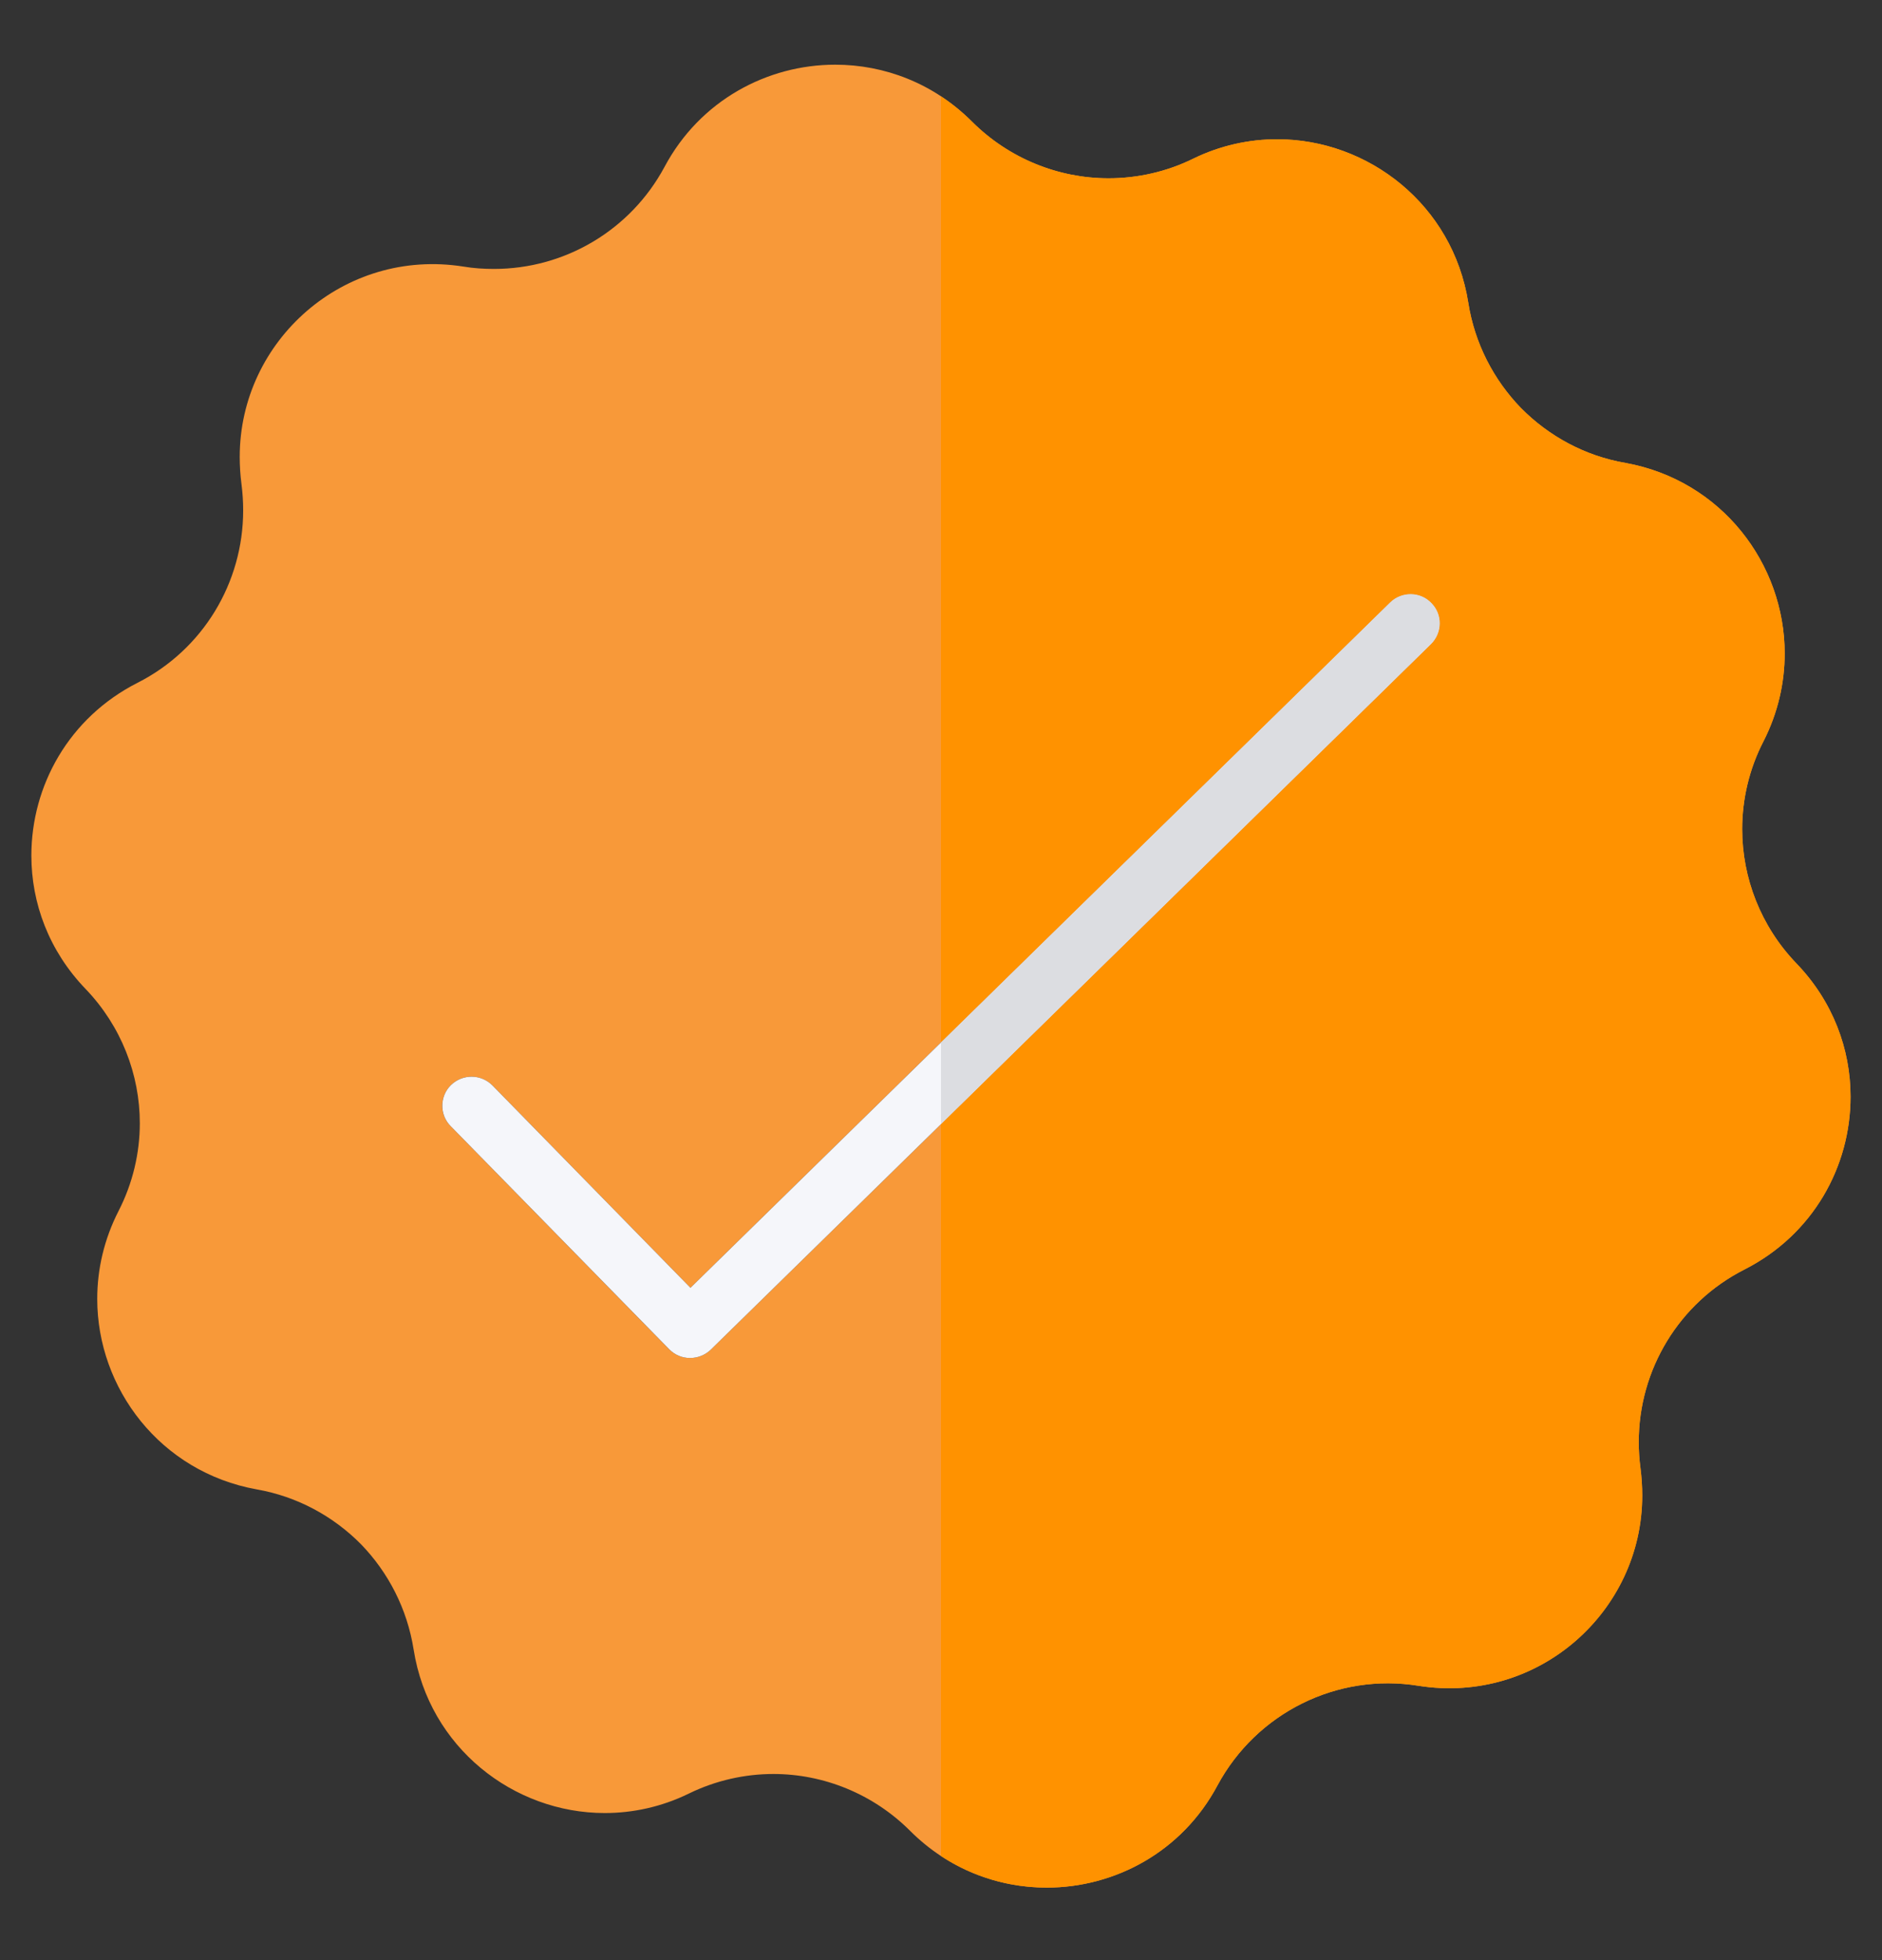 <svg width="24" height="25" viewBox="0 0 24 25" fill="none" xmlns="http://www.w3.org/2000/svg">
<rect x="0" y="0" width="24" height="25" fill="#333333" stroke="none"/>
<g clip-path="url(#clip0_363_5162)">
<path d="M22.908 12.287C22.454 11.815 22.217 11.198 22.217 10.574C22.217 10.195 22.306 9.809 22.488 9.456C22.674 9.091 22.759 8.709 22.759 8.334C22.759 7.193 21.956 6.127 20.727 5.904C20.21 5.815 19.75 5.562 19.397 5.205C19.048 4.845 18.806 4.381 18.724 3.861C18.527 2.612 17.45 1.776 16.287 1.776C15.931 1.776 15.563 1.854 15.214 2.025C14.872 2.193 14.5 2.274 14.136 2.274C13.497 2.274 12.866 2.022 12.394 1.55C11.903 1.059 11.275 0.825 10.651 0.825C9.786 0.825 8.927 1.279 8.474 2.129C8.039 2.939 7.2 3.43 6.3 3.43C6.17 3.43 6.04 3.422 5.91 3.4C4.387 3.159 3.057 4.344 3.057 5.826C3.057 5.941 3.064 6.056 3.079 6.171C3.094 6.287 3.101 6.398 3.101 6.51C3.101 7.431 2.589 8.286 1.753 8.709C0.876 9.155 0.4 10.024 0.4 10.912C0.4 11.518 0.623 12.127 1.092 12.614C1.545 13.086 1.783 13.703 1.783 14.326C1.783 14.706 1.693 15.092 1.512 15.445C1.326 15.809 1.24 16.191 1.24 16.567C1.24 17.707 2.043 18.774 3.273 18.996C3.789 19.086 4.25 19.338 4.603 19.695C4.952 20.055 5.193 20.52 5.275 21.04C5.472 22.288 6.549 23.124 7.712 23.124C8.069 23.124 8.437 23.046 8.786 22.875C9.128 22.708 9.499 22.626 9.863 22.626C10.502 22.626 11.134 22.879 11.606 23.351C12.096 23.841 12.724 24.075 13.348 24.075C14.214 24.075 15.072 23.622 15.526 22.771C16.024 21.846 17.053 21.333 18.089 21.501C19.612 21.742 20.942 20.557 20.942 19.074C20.942 18.959 20.935 18.844 20.92 18.729C20.905 18.614 20.898 18.503 20.898 18.391C20.898 17.469 21.411 16.615 22.247 16.191C23.123 15.745 23.599 14.876 23.599 13.988C23.599 13.383 23.376 12.773 22.908 12.287ZM18.249 8.215L9.061 17.217C8.991 17.283 8.898 17.32 8.801 17.32H8.797C8.697 17.32 8.604 17.28 8.533 17.209L5.747 14.363C5.602 14.219 5.606 13.981 5.751 13.839C5.899 13.695 6.133 13.698 6.279 13.843L8.805 16.425L17.729 7.683C17.873 7.542 18.111 7.542 18.253 7.691C18.397 7.836 18.394 8.07 18.249 8.215Z" fill="#F89939"/>
<path d="M18.249 8.215L9.061 17.217C8.991 17.283 8.898 17.32 8.801 17.32H8.797C8.697 17.32 8.604 17.28 8.534 17.209L5.747 14.363C5.603 14.219 5.606 13.981 5.751 13.839C5.9 13.695 6.134 13.698 6.279 13.843L8.805 16.425L17.729 7.683C17.874 7.542 18.111 7.542 18.253 7.691C18.398 7.836 18.394 8.07 18.249 8.215Z" fill="#F5F6FA"/>
<path d="M15.526 22.771C16.024 21.846 17.053 21.333 18.089 21.501C19.613 21.742 20.943 20.557 20.943 19.074C20.943 18.959 20.935 18.844 20.921 18.729C20.905 18.614 20.898 18.503 20.898 18.391C20.898 17.469 21.411 16.615 22.247 16.191C23.124 15.745 23.599 14.876 23.599 13.988C23.599 13.383 23.376 12.773 22.908 12.287C22.455 11.815 22.217 11.198 22.217 10.574C22.217 10.195 22.306 9.809 22.488 9.456C22.674 9.092 22.759 8.709 22.759 8.334C22.759 7.193 21.957 6.127 20.727 5.904C20.211 5.815 19.75 5.562 19.397 5.205C19.048 4.845 18.806 4.381 18.724 3.861C18.528 2.612 17.45 1.776 16.287 1.776C15.931 1.776 15.563 1.854 15.214 2.025C14.872 2.193 14.501 2.274 14.136 2.274C13.497 2.274 12.866 2.022 12.394 1.55C12.27 1.427 12.138 1.32 12 1.229V13.295L17.729 7.683C17.874 7.542 18.111 7.542 18.253 7.691C18.398 7.836 18.394 8.07 18.249 8.215L12 14.337V23.672C12.412 23.944 12.881 24.075 13.348 24.075C14.214 24.075 15.072 23.622 15.526 22.771Z" fill="#FF9200"/>
<path d="M18.253 7.691C18.112 7.542 17.874 7.542 17.729 7.683L12 13.295V14.337L18.249 8.214C18.394 8.07 18.398 7.836 18.253 7.691Z" fill="#DCDDE1"/>
</g>
<defs>
<clipPath id="clip0_363_5162">
<rect width="24" height="24" fill="white" transform="translate(0 0.45)"/>
</clipPath>
</defs>
</svg>
